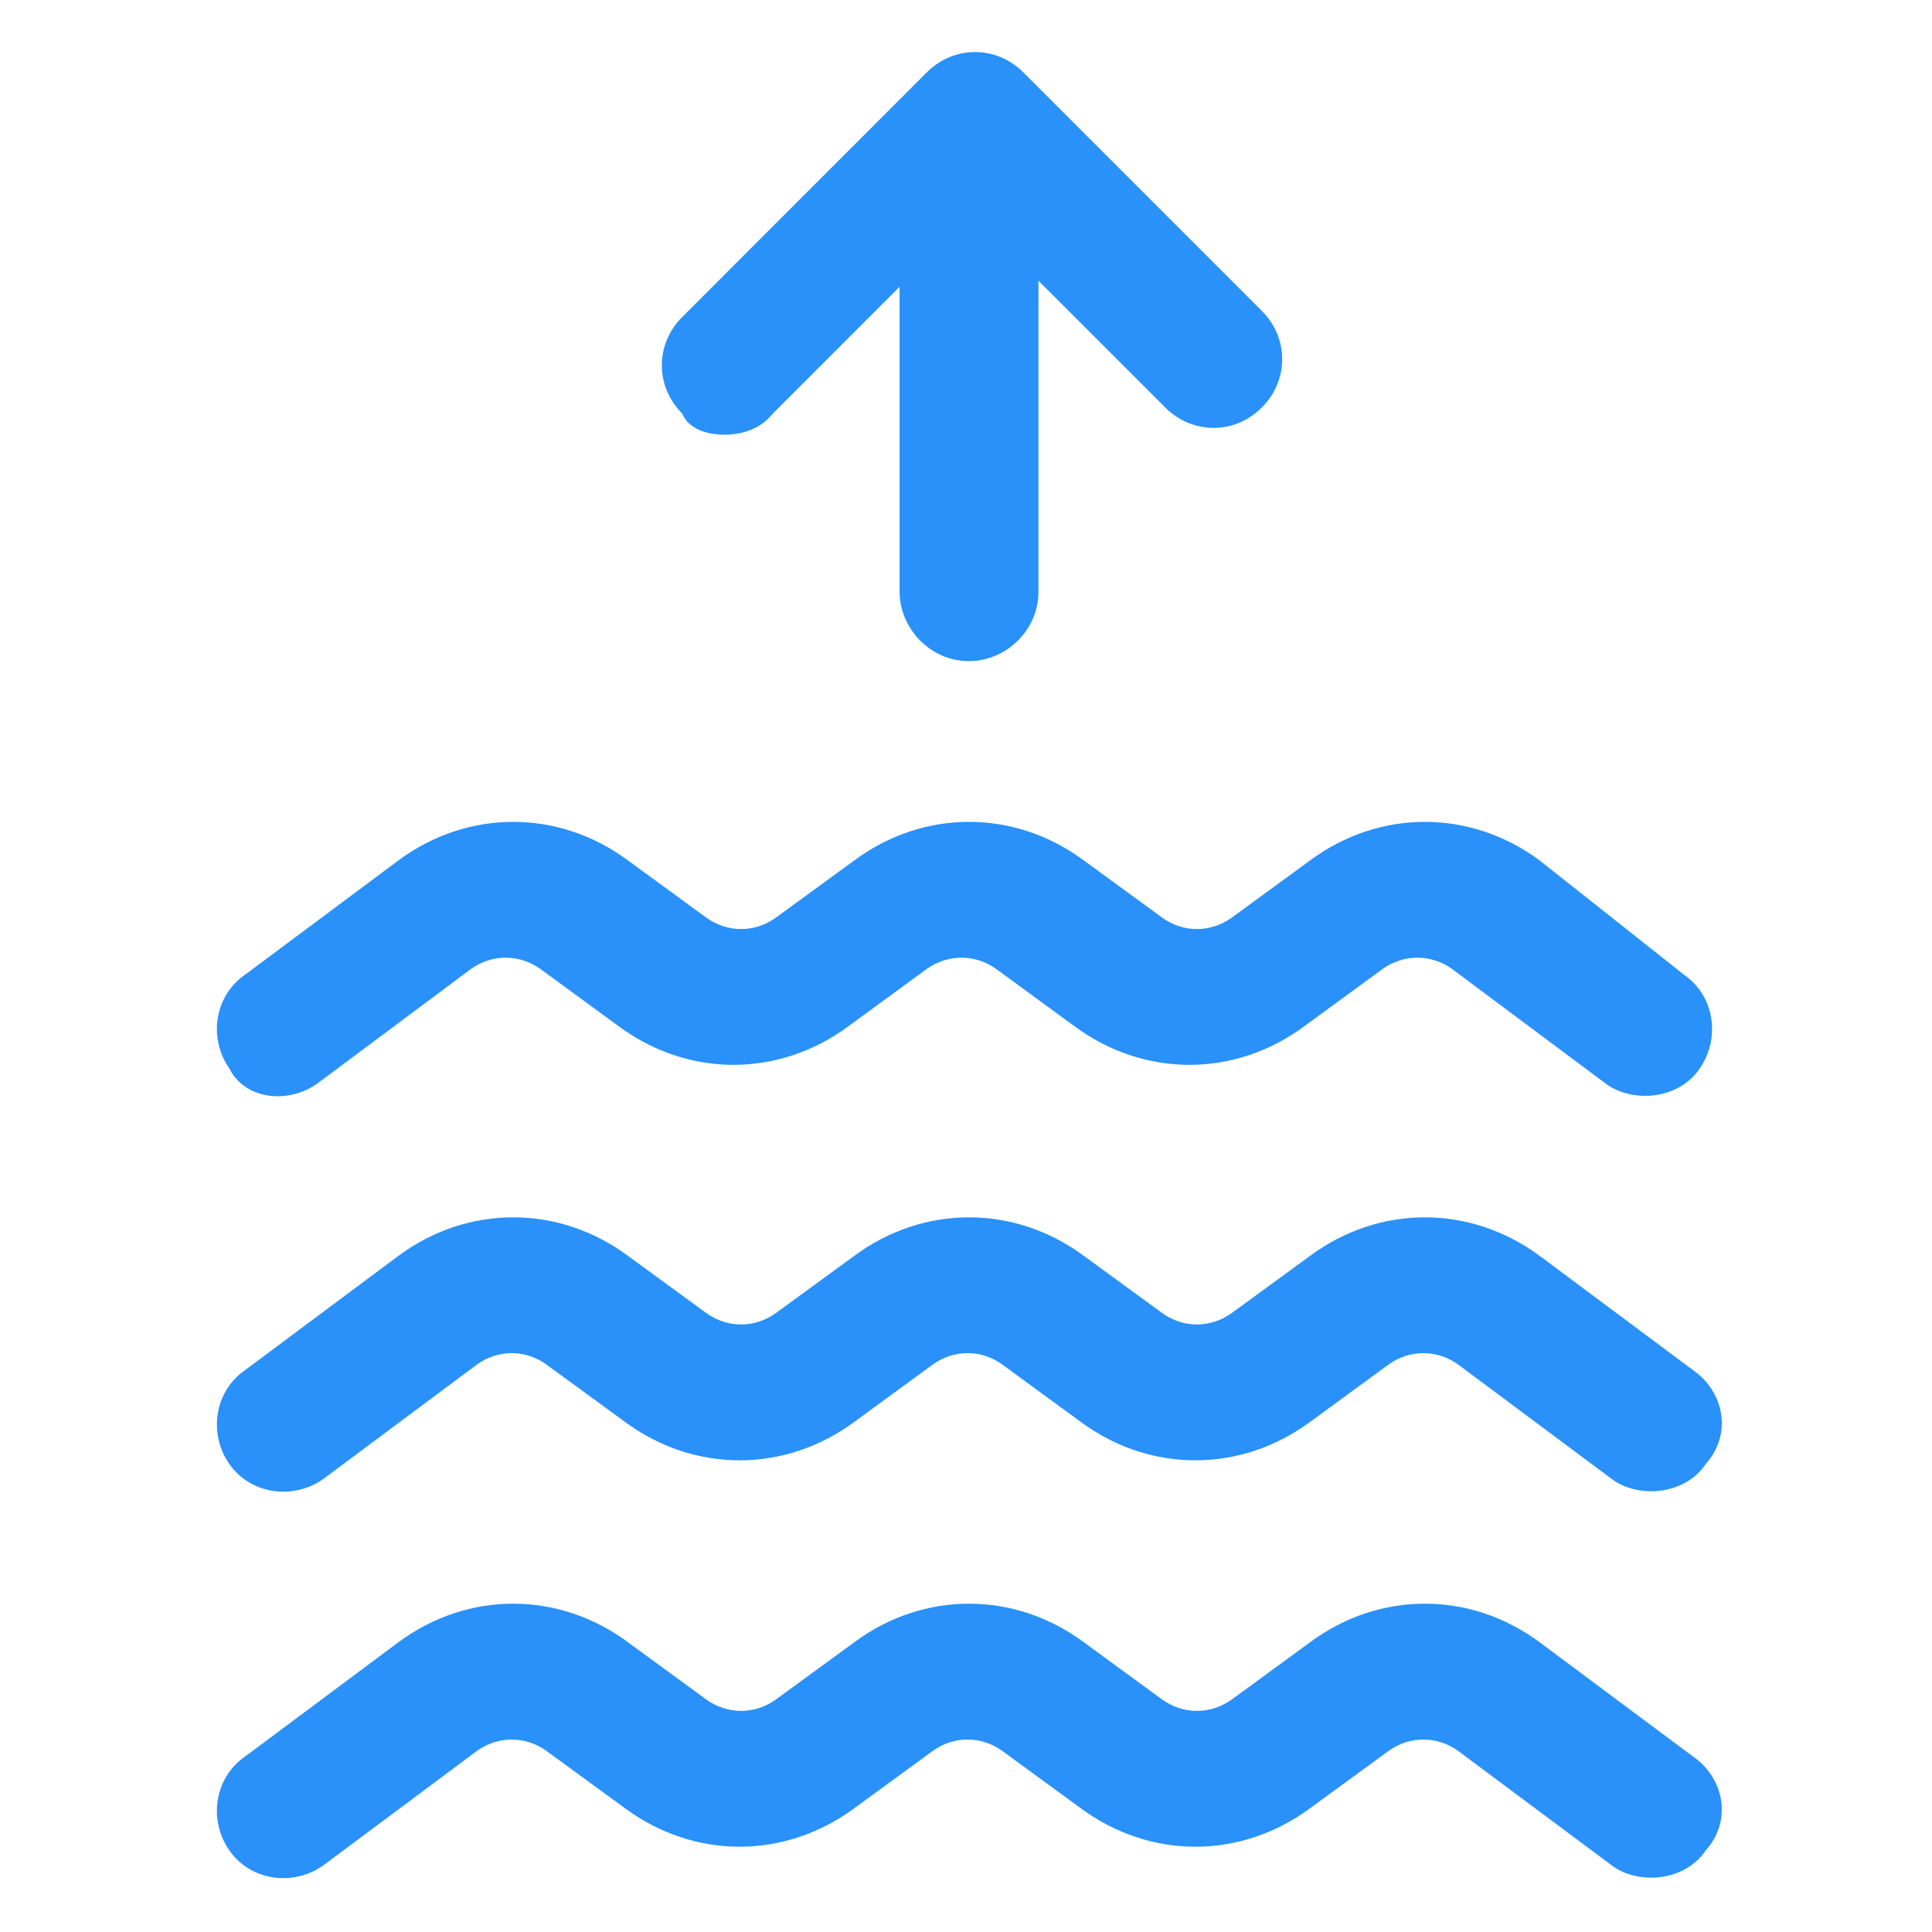 <svg xmlns="http://www.w3.org/2000/svg" width="24" height="24" viewBox="0 0 24 24" fill="none"><path d="M21.038 17.025L19.125 15.6C18.262 14.963 17.137 14.963 16.275 15.6L15.3 16.312C15.037 16.5 14.7 16.5 14.438 16.312L13.463 15.6C12.6 14.963 11.475 14.963 10.613 15.6L9.637 16.312C9.375 16.5 9.037 16.5 8.775 16.312L7.8 15.6C6.938 14.963 5.812 14.963 4.95 15.6L3.038 17.025C2.663 17.288 2.587 17.812 2.85 18.188C3.112 18.562 3.638 18.637 4.013 18.375L5.925 16.95C6.188 16.762 6.525 16.762 6.787 16.95L7.763 17.663C8.625 18.3 9.75 18.3 10.613 17.663L11.588 16.95C11.85 16.762 12.188 16.762 12.45 16.95L13.425 17.663C14.287 18.3 15.412 18.3 16.275 17.663L17.25 16.95C17.512 16.762 17.85 16.762 18.113 16.95L20.025 18.375C20.175 18.488 20.363 18.525 20.512 18.525C20.775 18.525 21.038 18.413 21.188 18.188C21.525 17.812 21.413 17.288 21.038 17.025Z" fill="#2991F9"></path><path d="M21.038 21.825L19.125 20.4C18.262 19.762 17.137 19.762 16.275 20.4L15.3 21.113C15.037 21.3 14.7 21.3 14.438 21.113L13.463 20.4C12.6 19.762 11.475 19.762 10.613 20.4L9.637 21.113C9.375 21.3 9.037 21.3 8.775 21.113L7.8 20.4C6.938 19.762 5.812 19.762 4.95 20.4L3.038 21.825C2.663 22.087 2.587 22.613 2.85 22.988C3.112 23.363 3.638 23.438 4.013 23.175L5.925 21.75C6.188 21.562 6.525 21.562 6.787 21.75L7.763 22.462C8.625 23.1 9.75 23.1 10.613 22.462L11.588 21.75C11.85 21.562 12.188 21.562 12.45 21.75L13.425 22.462C14.287 23.1 15.412 23.1 16.275 22.462L17.25 21.75C17.512 21.562 17.85 21.562 18.113 21.75L20.025 23.175C20.175 23.288 20.363 23.325 20.512 23.325C20.775 23.325 21.038 23.212 21.188 22.988C21.525 22.613 21.413 22.087 21.038 21.825Z" fill="#2991F9"></path><path d="M9 5.4C9.225 5.4 9.45 5.325 9.6 5.138L11.175 3.562V7.35C11.175 7.8 11.55 8.213 12.037 8.213C12.488 8.213 12.9 7.838 12.9 7.35V3.487L14.475 5.062C14.812 5.4 15.338 5.4 15.675 5.062C16.012 4.725 16.012 4.2 15.675 3.862L12.713 0.9C12.375 0.562 11.85 0.562 11.512 0.9L8.475 3.938C8.137 4.275 8.137 4.8 8.475 5.138C8.55 5.325 8.775 5.4 9 5.4Z" fill="#2991F9"></path><path d="M3.938 13.463L5.85 12.037C6.112 11.85 6.45 11.85 6.713 12.037L7.688 12.75C8.55 13.387 9.675 13.387 10.537 12.75L11.512 12.037C11.775 11.85 12.113 11.85 12.375 12.037L13.35 12.75C14.213 13.387 15.338 13.387 16.2 12.75L17.175 12.037C17.438 11.85 17.775 11.85 18.038 12.037L19.95 13.463C20.1 13.575 20.288 13.613 20.438 13.613C20.7 13.613 20.962 13.5 21.113 13.275C21.375 12.9 21.3 12.375 20.925 12.113L19.125 10.688C18.262 10.05 17.137 10.05 16.275 10.688L15.3 11.4C15.037 11.588 14.7 11.588 14.438 11.4L13.463 10.688C12.6 10.05 11.475 10.05 10.613 10.688L9.637 11.4C9.375 11.588 9.037 11.588 8.775 11.4L7.8 10.688C6.938 10.05 5.812 10.05 4.95 10.688L3.038 12.113C2.663 12.375 2.587 12.9 2.85 13.275C3.038 13.65 3.562 13.725 3.938 13.463Z" fill="#2991F9"></path></svg>